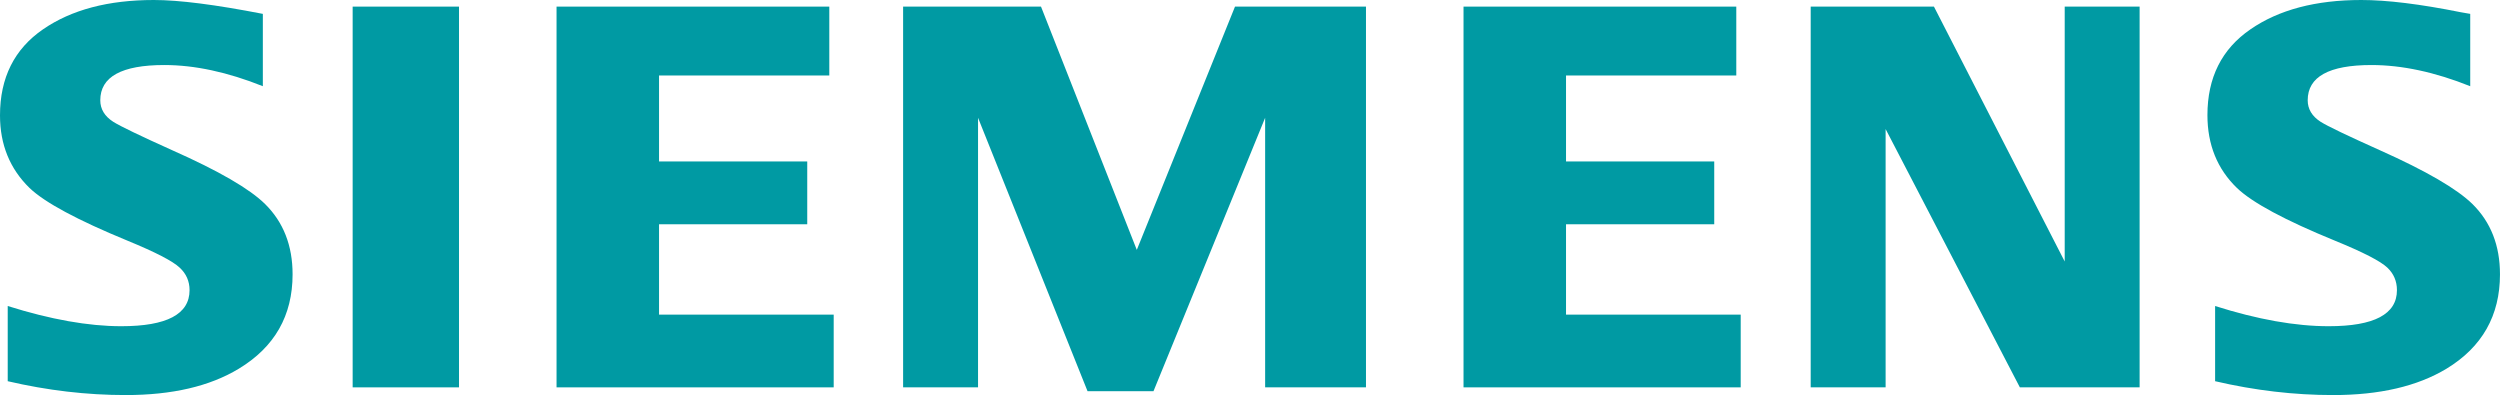 <?xml version="1.0" encoding="utf-8"?>
<!-- Generator: Adobe Illustrator 29.8.0, SVG Export Plug-In . SVG Version: 9.03 Build 0)  -->
<svg version="1.1" id="SIEMENS" xmlns="http://www.w3.org/2000/svg" xmlns:xlink="http://www.w3.org/1999/xlink" x="0px" y="0px"
	 viewBox="0 0 283.465 44.793" style="enable-background:new 0 0 283.465 44.793;" xml:space="preserve">
<style type="text/css">
	.st0{fill-rule:evenodd;clip-rule:evenodd;fill:#009AA3;}
</style>
<g>
	<path class="st0" d="M0.875,43.223v-8.526c4.853,1.527,9.147,2.291,12.882,2.291c5.158,0,7.736-1.363,7.736-4.087
		c0-1.016-0.375-1.869-1.128-2.56c-0.77-0.733-2.74-1.75-5.906-3.051c-5.681-2.336-9.386-4.328-11.109-5.976
		C1.117,19.138,0,16.395,0,13.081c0-4.269,1.627-7.522,4.879-9.757C8.095,1.107,12.283,0,17.448,0c2.846,0,6.966,0.524,12.354,1.573
		v8.202c-4.009-1.602-7.731-2.401-11.169-2.401c-4.842,0-7.263,1.33-7.263,3.995c0,0.996,0.488,1.808,1.464,2.438
		c0.812,0.51,3.05,1.587,6.708,3.234c5.267,2.339,8.774,4.373,10.522,6.102c2.073,2.052,3.111,4.707,3.111,7.961
		c0,4.678-2.034,8.246-6.1,10.704c-3.294,1.994-7.566,2.987-12.812,2.987C9.833,44.794,5.37,44.271,0.875,43.223L0.875,43.223z"/>
	<polygon class="st0" points="39.986,0.75 39.986,0.75 52.045,0.75 52.045,43.921 39.986,43.921 	"/>
	<polygon class="st0" points="63.104,43.921 63.104,0.75 94.031,0.75 94.031,8.559 74.726,8.559 74.726,18.307 91.53,18.307 
		91.53,25.429 74.726,25.429 74.726,35.674 94.529,35.674 94.529,43.921 63.104,43.921 	"/>
	<polygon class="st0" points="102.4,43.921 102.4,0.75 118.035,0.75 128.897,28.334 140.032,0.75 154.883,0.75 154.883,43.921 
		143.449,43.921 143.449,13.355 130.788,44.359 123.313,44.359 110.896,13.355 110.896,43.921 102.4,43.921 	"/>
	<polygon class="st0" points="165.943,43.921 165.943,0.75 196.871,0.75 196.871,8.559 177.565,8.559 177.565,18.307 194.37,18.307 
		194.37,25.429 177.565,25.429 177.565,35.674 197.371,35.674 197.371,43.921 165.943,43.921 	"/>
	<polygon class="st0" points="205.307,43.921 205.307,0.75 219.282,0.75 234.109,29.65 234.109,0.75 242.602,0.75 242.602,43.921 
		229.024,43.921 213.802,14.633 213.802,43.921 205.307,43.921 	"/>
	<path class="st0" d="M251.163,43.223v-8.526c4.811,1.527,9.105,2.291,12.885,2.291c5.156,0,7.732-1.363,7.732-4.087
		c0-1.016-0.364-1.869-1.093-2.56c-0.772-0.733-2.75-1.75-5.936-3.051c-5.665-2.317-9.372-4.308-11.111-5.976
		c-2.232-2.156-3.348-4.909-3.348-8.262c0-4.25,1.622-7.493,4.879-9.728C258.383,1.107,262.573,0,267.74,0
		c2.904,0,6.668,0.461,11.286,1.388l1.064,0.185v8.202c-4.009-1.602-7.741-2.401-11.197-2.401c-4.825,0-7.232,1.33-7.232,3.995
		c0,0.996,0.487,1.808,1.461,2.438c0.775,0.491,3.021,1.567,6.738,3.234c5.23,2.339,8.729,4.373,10.491,6.102
		c2.076,2.052,3.112,4.707,3.112,7.961c0,4.678-2.021,8.246-6.067,10.704c-3.313,1.994-7.596,2.987-12.843,2.987
		C260.119,44.794,255.655,44.271,251.163,43.223L251.163,43.223z"/>
</g>
</svg>

